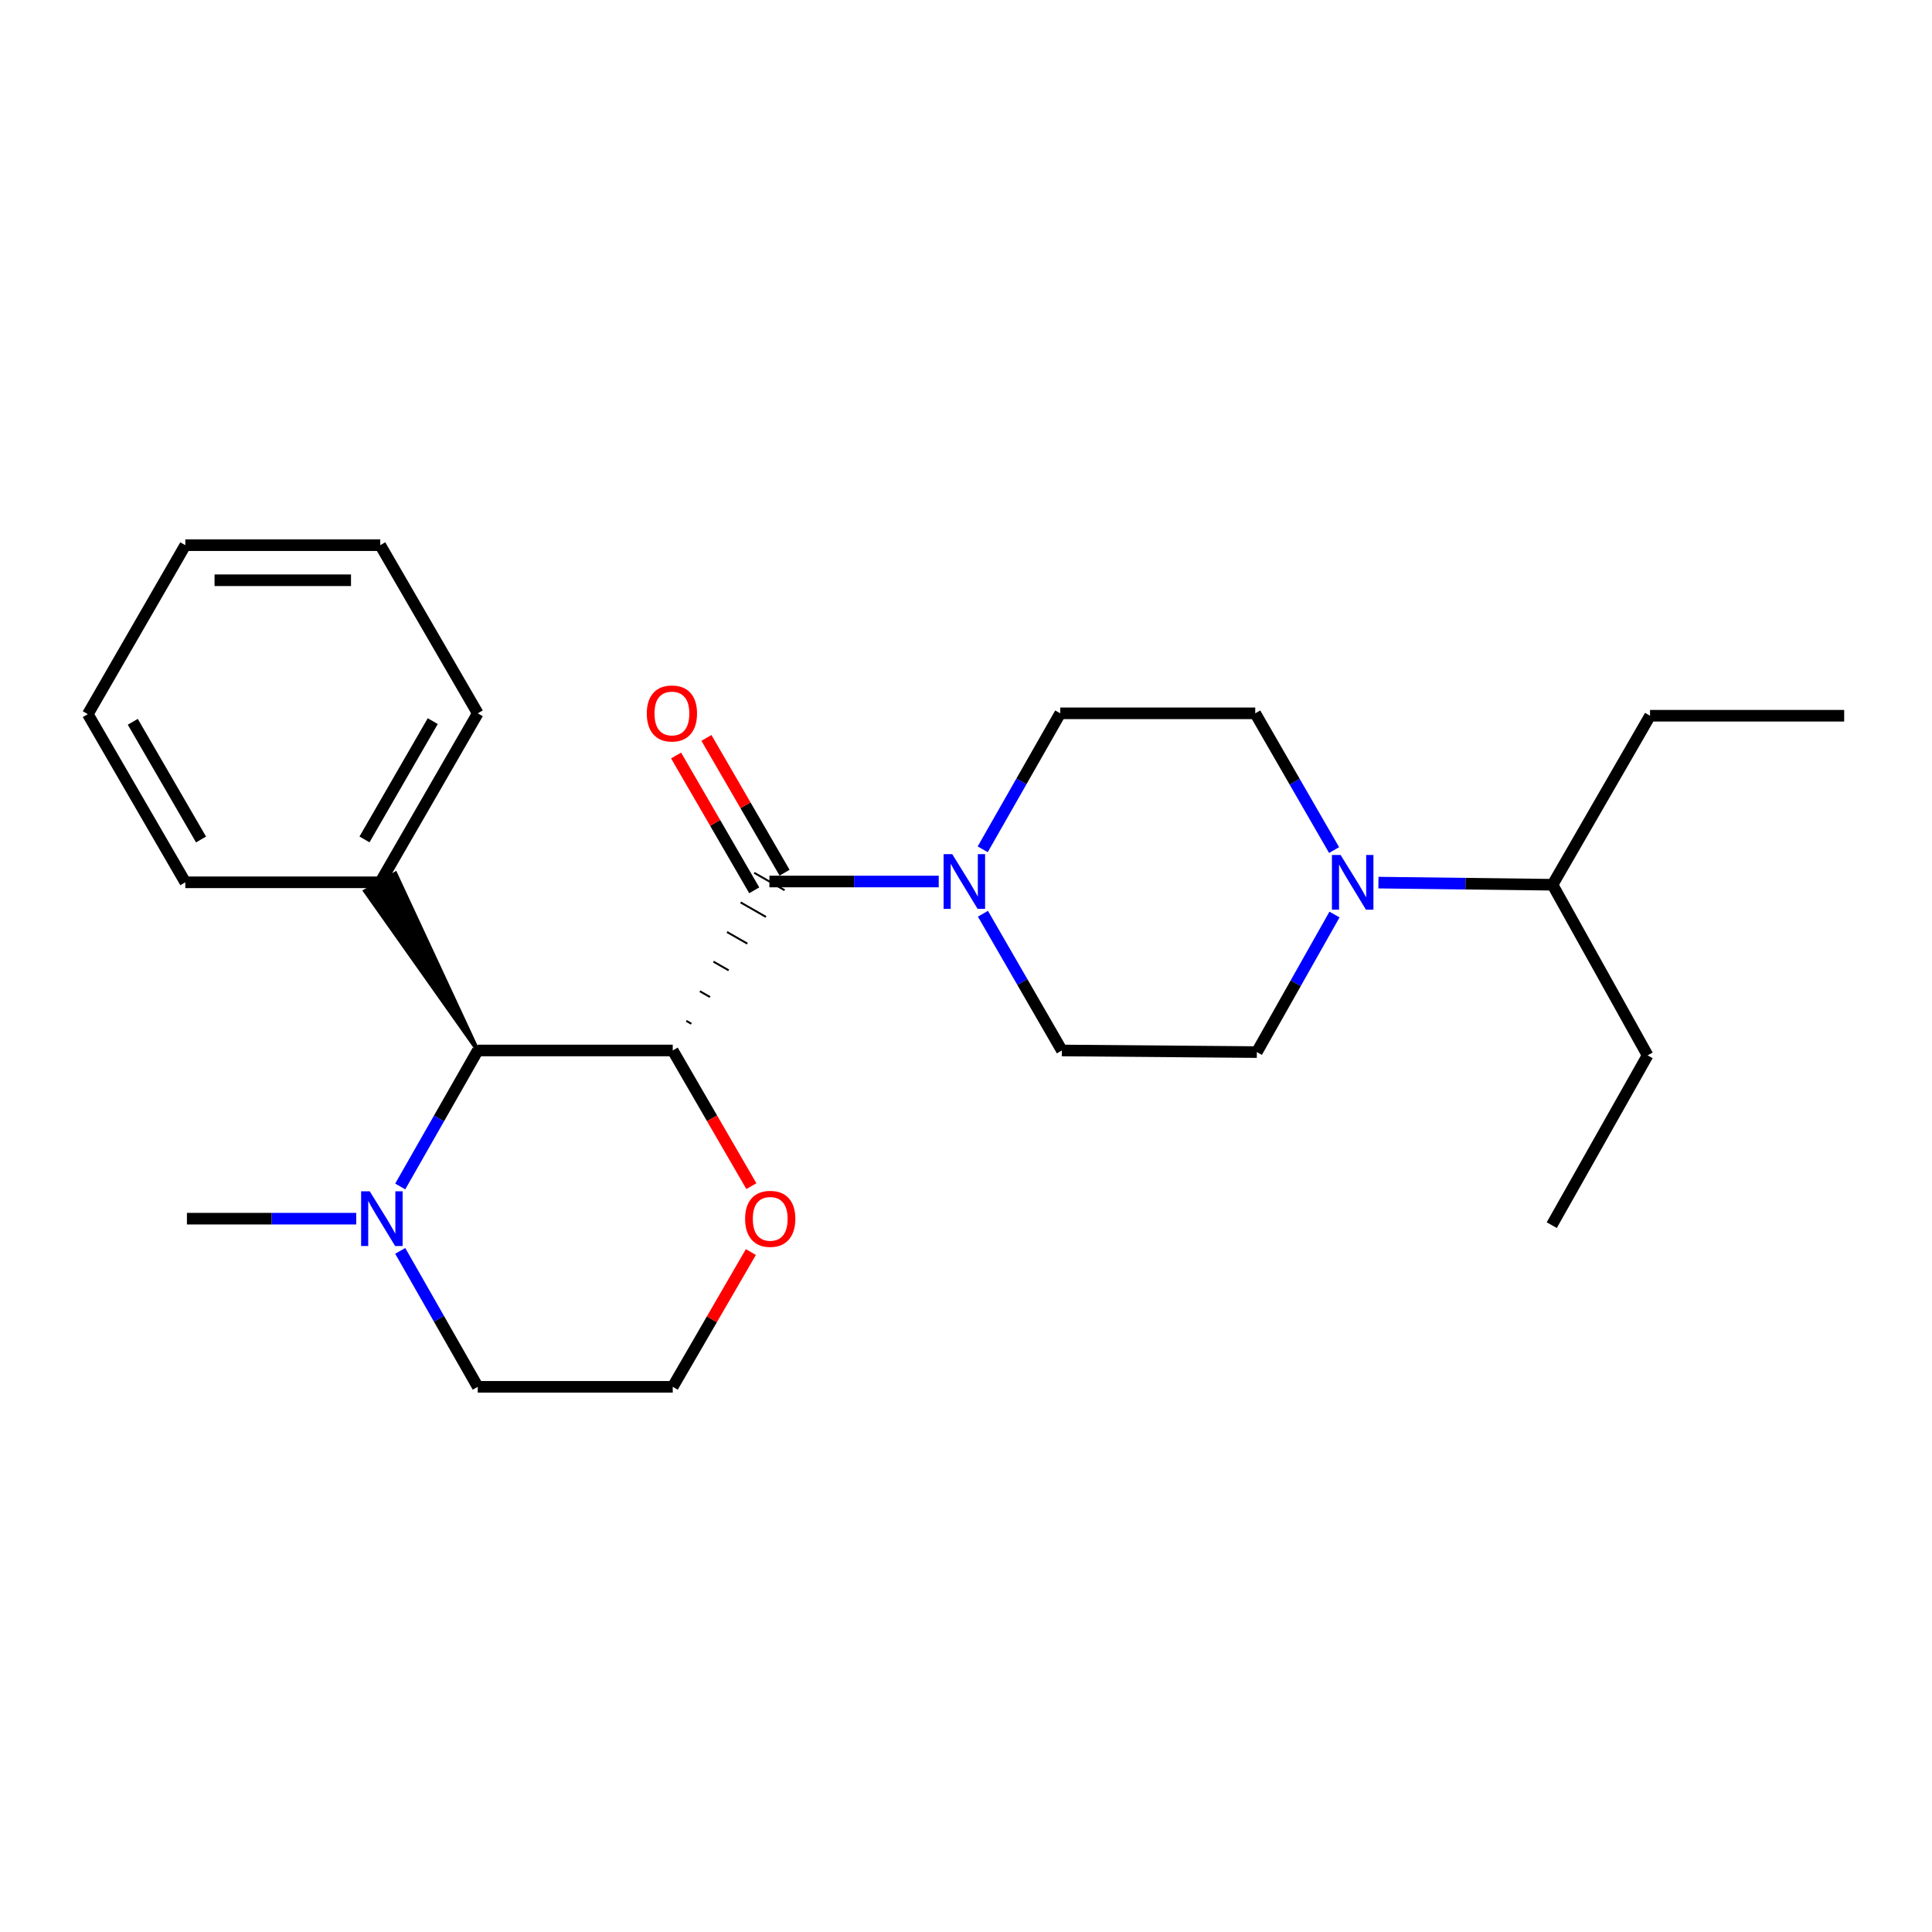 <?xml version='1.0' encoding='iso-8859-1'?>
<svg version='1.1' baseProfile='full'
              xmlns='http://www.w3.org/2000/svg'
                      xmlns:rdkit='http://www.rdkit.org/xml'
                      xmlns:xlink='http://www.w3.org/1999/xlink'
                  xml:space='preserve'
width='1000px' height='1000px' viewBox='0 0 1000 1000'>
<!-- END OF HEADER -->
<rect style='opacity:1.0;fill:#FFFFFF;stroke:none' width='1000' height='1000' x='0' y='0'> </rect>
<path class='bond-0' d='M 357.858,529.898 L 355.232,528.396' style='fill:none;fill-rule:evenodd;stroke:#000000;stroke-width:1.0px;stroke-linecap:butt;stroke-linejoin:miter;stroke-opacity:1' />
<path class='bond-0' d='M 367.511,516.074 L 362.258,513.068' style='fill:none;fill-rule:evenodd;stroke:#000000;stroke-width:1.0px;stroke-linecap:butt;stroke-linejoin:miter;stroke-opacity:1' />
<path class='bond-0' d='M 377.164,502.249 L 369.285,497.741' style='fill:none;fill-rule:evenodd;stroke:#000000;stroke-width:1.0px;stroke-linecap:butt;stroke-linejoin:miter;stroke-opacity:1' />
<path class='bond-0' d='M 386.816,488.424 L 376.311,482.414' style='fill:none;fill-rule:evenodd;stroke:#000000;stroke-width:1.0px;stroke-linecap:butt;stroke-linejoin:miter;stroke-opacity:1' />
<path class='bond-0' d='M 396.469,474.6 L 383.337,467.087' style='fill:none;fill-rule:evenodd;stroke:#000000;stroke-width:1.0px;stroke-linecap:butt;stroke-linejoin:miter;stroke-opacity:1' />
<path class='bond-0' d='M 406.121,460.775 L 390.363,451.759' style='fill:none;fill-rule:evenodd;stroke:#000000;stroke-width:1.0px;stroke-linecap:butt;stroke-linejoin:miter;stroke-opacity:1' />
<path class='bond-1' d='M 348.206,543.723 L 247.285,543.723' style='fill:none;fill-rule:evenodd;stroke:#000000;stroke-width:6px;stroke-linecap:butt;stroke-linejoin:miter;stroke-opacity:1' />
<path class='bond-5' d='M 348.206,543.723 L 368.557,578.836' style='fill:none;fill-rule:evenodd;stroke:#000000;stroke-width:6px;stroke-linecap:butt;stroke-linejoin:miter;stroke-opacity:1' />
<path class='bond-5' d='M 368.557,578.836 L 388.908,613.949' style='fill:none;fill-rule:evenodd;stroke:#FF0000;stroke-width:6px;stroke-linecap:butt;stroke-linejoin:miter;stroke-opacity:1' />
<path class='bond-2' d='M 398.242,456.267 L 442.061,456.267' style='fill:none;fill-rule:evenodd;stroke:#000000;stroke-width:6px;stroke-linecap:butt;stroke-linejoin:miter;stroke-opacity:1' />
<path class='bond-2' d='M 442.061,456.267 L 485.88,456.267' style='fill:none;fill-rule:evenodd;stroke:#0000FF;stroke-width:6px;stroke-linecap:butt;stroke-linejoin:miter;stroke-opacity:1' />
<path class='bond-6' d='M 406.096,451.715 L 385.873,416.827' style='fill:none;fill-rule:evenodd;stroke:#000000;stroke-width:6px;stroke-linecap:butt;stroke-linejoin:miter;stroke-opacity:1' />
<path class='bond-6' d='M 385.873,416.827 L 365.649,381.938' style='fill:none;fill-rule:evenodd;stroke:#FF0000;stroke-width:6px;stroke-linecap:butt;stroke-linejoin:miter;stroke-opacity:1' />
<path class='bond-6' d='M 390.389,460.819 L 370.166,425.931' style='fill:none;fill-rule:evenodd;stroke:#000000;stroke-width:6px;stroke-linecap:butt;stroke-linejoin:miter;stroke-opacity:1' />
<path class='bond-6' d='M 370.166,425.931 L 349.943,391.043' style='fill:none;fill-rule:evenodd;stroke:#FF0000;stroke-width:6px;stroke-linecap:butt;stroke-linejoin:miter;stroke-opacity:1' />
<path class='bond-4' d='M 247.285,543.723 L 227.219,578.921' style='fill:none;fill-rule:evenodd;stroke:#000000;stroke-width:6px;stroke-linecap:butt;stroke-linejoin:miter;stroke-opacity:1' />
<path class='bond-4' d='M 227.219,578.921 L 207.153,614.12' style='fill:none;fill-rule:evenodd;stroke:#0000FF;stroke-width:6px;stroke-linecap:butt;stroke-linejoin:miter;stroke-opacity:1' />
<path class='bond-11' d='M 247.285,543.723 L 204.668,452.127 L 188.962,461.234 Z' style='fill:#000000;fill-rule:evenodd;fill-opacity:1;stroke:#000000;stroke-width:2px;stroke-linecap:butt;stroke-linejoin:miter;stroke-opacity:1;' />
<path class='bond-7' d='M 508.644,439.602 L 528.71,404.408' style='fill:none;fill-rule:evenodd;stroke:#0000FF;stroke-width:6px;stroke-linecap:butt;stroke-linejoin:miter;stroke-opacity:1' />
<path class='bond-7' d='M 528.71,404.408 L 548.776,369.215' style='fill:none;fill-rule:evenodd;stroke:#000000;stroke-width:6px;stroke-linecap:butt;stroke-linejoin:miter;stroke-opacity:1' />
<path class='bond-8' d='M 508.771,472.951 L 529.192,508.337' style='fill:none;fill-rule:evenodd;stroke:#0000FF;stroke-width:6px;stroke-linecap:butt;stroke-linejoin:miter;stroke-opacity:1' />
<path class='bond-8' d='M 529.192,508.337 L 549.613,543.723' style='fill:none;fill-rule:evenodd;stroke:#000000;stroke-width:6px;stroke-linecap:butt;stroke-linejoin:miter;stroke-opacity:1' />
<path class='bond-3' d='M 690.73,473.363 L 670.637,508.962' style='fill:none;fill-rule:evenodd;stroke:#0000FF;stroke-width:6px;stroke-linecap:butt;stroke-linejoin:miter;stroke-opacity:1' />
<path class='bond-3' d='M 670.637,508.962 L 650.544,544.56' style='fill:none;fill-rule:evenodd;stroke:#000000;stroke-width:6px;stroke-linecap:butt;stroke-linejoin:miter;stroke-opacity:1' />
<path class='bond-12' d='M 713.473,456.843 L 758.531,457.392' style='fill:none;fill-rule:evenodd;stroke:#0000FF;stroke-width:6px;stroke-linecap:butt;stroke-linejoin:miter;stroke-opacity:1' />
<path class='bond-12' d='M 758.531,457.392 L 803.588,457.941' style='fill:none;fill-rule:evenodd;stroke:#000000;stroke-width:6px;stroke-linecap:butt;stroke-linejoin:miter;stroke-opacity:1' />
<path class='bond-26' d='M 690.525,439.996 L 670.116,404.606' style='fill:none;fill-rule:evenodd;stroke:#0000FF;stroke-width:6px;stroke-linecap:butt;stroke-linejoin:miter;stroke-opacity:1' />
<path class='bond-26' d='M 670.116,404.606 L 649.706,369.215' style='fill:none;fill-rule:evenodd;stroke:#000000;stroke-width:6px;stroke-linecap:butt;stroke-linejoin:miter;stroke-opacity:1' />
<path class='bond-15' d='M 184.39,630.785 L 140.571,630.785' style='fill:none;fill-rule:evenodd;stroke:#0000FF;stroke-width:6px;stroke-linecap:butt;stroke-linejoin:miter;stroke-opacity:1' />
<path class='bond-15' d='M 140.571,630.785 L 96.752,630.785' style='fill:none;fill-rule:evenodd;stroke:#000000;stroke-width:6px;stroke-linecap:butt;stroke-linejoin:miter;stroke-opacity:1' />
<path class='bond-25' d='M 207.156,647.45 L 227.221,682.633' style='fill:none;fill-rule:evenodd;stroke:#0000FF;stroke-width:6px;stroke-linecap:butt;stroke-linejoin:miter;stroke-opacity:1' />
<path class='bond-25' d='M 227.221,682.633 L 247.285,717.817' style='fill:none;fill-rule:evenodd;stroke:#000000;stroke-width:6px;stroke-linecap:butt;stroke-linejoin:miter;stroke-opacity:1' />
<path class='bond-13' d='M 388.65,648.06 L 368.428,682.939' style='fill:none;fill-rule:evenodd;stroke:#FF0000;stroke-width:6px;stroke-linecap:butt;stroke-linejoin:miter;stroke-opacity:1' />
<path class='bond-13' d='M 368.428,682.939 L 348.206,717.817' style='fill:none;fill-rule:evenodd;stroke:#000000;stroke-width:6px;stroke-linecap:butt;stroke-linejoin:miter;stroke-opacity:1' />
<path class='bond-10' d='M 548.776,369.215 L 649.706,369.215' style='fill:none;fill-rule:evenodd;stroke:#000000;stroke-width:6px;stroke-linecap:butt;stroke-linejoin:miter;stroke-opacity:1' />
<path class='bond-9' d='M 549.613,543.723 L 650.544,544.56' style='fill:none;fill-rule:evenodd;stroke:#000000;stroke-width:6px;stroke-linecap:butt;stroke-linejoin:miter;stroke-opacity:1' />
<path class='bond-16' d='M 196.815,456.681 L 247.285,369.215' style='fill:none;fill-rule:evenodd;stroke:#000000;stroke-width:6px;stroke-linecap:butt;stroke-linejoin:miter;stroke-opacity:1' />
<path class='bond-16' d='M 188.661,434.487 L 223.99,373.261' style='fill:none;fill-rule:evenodd;stroke:#000000;stroke-width:6px;stroke-linecap:butt;stroke-linejoin:miter;stroke-opacity:1' />
<path class='bond-17' d='M 196.815,456.681 L 95.915,456.681' style='fill:none;fill-rule:evenodd;stroke:#000000;stroke-width:6px;stroke-linecap:butt;stroke-linejoin:miter;stroke-opacity:1' />
<path class='bond-18' d='M 803.588,457.941 L 852.798,546.254' style='fill:none;fill-rule:evenodd;stroke:#000000;stroke-width:6px;stroke-linecap:butt;stroke-linejoin:miter;stroke-opacity:1' />
<path class='bond-19' d='M 803.588,457.941 L 854.059,370.466' style='fill:none;fill-rule:evenodd;stroke:#000000;stroke-width:6px;stroke-linecap:butt;stroke-linejoin:miter;stroke-opacity:1' />
<path class='bond-14' d='M 348.206,717.817 L 247.285,717.817' style='fill:none;fill-rule:evenodd;stroke:#000000;stroke-width:6px;stroke-linecap:butt;stroke-linejoin:miter;stroke-opacity:1' />
<path class='bond-23' d='M 247.285,369.215 L 196.815,282.183' style='fill:none;fill-rule:evenodd;stroke:#000000;stroke-width:6px;stroke-linecap:butt;stroke-linejoin:miter;stroke-opacity:1' />
<path class='bond-22' d='M 95.915,456.681 L 45.455,369.649' style='fill:none;fill-rule:evenodd;stroke:#000000;stroke-width:6px;stroke-linecap:butt;stroke-linejoin:miter;stroke-opacity:1' />
<path class='bond-22' d='M 104.052,434.52 L 68.73,373.597' style='fill:none;fill-rule:evenodd;stroke:#000000;stroke-width:6px;stroke-linecap:butt;stroke-linejoin:miter;stroke-opacity:1' />
<path class='bond-21' d='M 852.798,546.254 L 803.185,634.134' style='fill:none;fill-rule:evenodd;stroke:#000000;stroke-width:6px;stroke-linecap:butt;stroke-linejoin:miter;stroke-opacity:1' />
<path class='bond-20' d='M 854.059,370.466 L 954.545,370.466' style='fill:none;fill-rule:evenodd;stroke:#000000;stroke-width:6px;stroke-linecap:butt;stroke-linejoin:miter;stroke-opacity:1' />
<path class='bond-24' d='M 45.455,369.649 L 95.915,282.183' style='fill:none;fill-rule:evenodd;stroke:#000000;stroke-width:6px;stroke-linecap:butt;stroke-linejoin:miter;stroke-opacity:1' />
<path class='bond-27' d='M 196.815,282.183 L 95.915,282.183' style='fill:none;fill-rule:evenodd;stroke:#000000;stroke-width:6px;stroke-linecap:butt;stroke-linejoin:miter;stroke-opacity:1' />
<path class='bond-27' d='M 181.68,300.338 L 111.05,300.338' style='fill:none;fill-rule:evenodd;stroke:#000000;stroke-width:6px;stroke-linecap:butt;stroke-linejoin:miter;stroke-opacity:1' />
<path  class='atom-3' d='M 492.883 442.107
L 502.163 457.107
Q 503.083 458.587, 504.563 461.267
Q 506.043 463.947, 506.123 464.107
L 506.123 442.107
L 509.883 442.107
L 509.883 470.427
L 506.003 470.427
L 496.043 454.027
Q 494.883 452.107, 493.643 449.907
Q 492.443 447.707, 492.083 447.027
L 492.083 470.427
L 488.403 470.427
L 488.403 442.107
L 492.883 442.107
' fill='#0000FF'/>
<path  class='atom-4' d='M 693.886 442.521
L 703.166 457.521
Q 704.086 459.001, 705.566 461.681
Q 707.046 464.361, 707.126 464.521
L 707.126 442.521
L 710.886 442.521
L 710.886 470.841
L 707.006 470.841
L 697.046 454.441
Q 695.886 452.521, 694.646 450.321
Q 693.446 448.121, 693.086 447.441
L 693.086 470.841
L 689.406 470.841
L 689.406 442.521
L 693.886 442.521
' fill='#0000FF'/>
<path  class='atom-5' d='M 191.392 616.625
L 200.672 631.625
Q 201.592 633.105, 203.072 635.785
Q 204.552 638.465, 204.632 638.625
L 204.632 616.625
L 208.392 616.625
L 208.392 644.945
L 204.512 644.945
L 194.552 628.545
Q 193.392 626.625, 192.152 624.425
Q 190.952 622.225, 190.592 621.545
L 190.592 644.945
L 186.912 644.945
L 186.912 616.625
L 191.392 616.625
' fill='#0000FF'/>
<path  class='atom-6' d='M 385.666 630.865
Q 385.666 624.065, 389.026 620.265
Q 392.386 616.465, 398.666 616.465
Q 404.946 616.465, 408.306 620.265
Q 411.666 624.065, 411.666 630.865
Q 411.666 637.745, 408.266 641.665
Q 404.866 645.545, 398.666 645.545
Q 392.426 645.545, 389.026 641.665
Q 385.666 637.785, 385.666 630.865
M 398.666 642.345
Q 402.986 642.345, 405.306 639.465
Q 407.666 636.545, 407.666 630.865
Q 407.666 625.305, 405.306 622.505
Q 402.986 619.665, 398.666 619.665
Q 394.346 619.665, 391.986 622.465
Q 389.666 625.265, 389.666 630.865
Q 389.666 636.585, 391.986 639.465
Q 394.346 642.345, 398.666 642.345
' fill='#FF0000'/>
<path  class='atom-7' d='M 334.782 369.295
Q 334.782 362.495, 338.142 358.695
Q 341.502 354.895, 347.782 354.895
Q 354.062 354.895, 357.422 358.695
Q 360.782 362.495, 360.782 369.295
Q 360.782 376.175, 357.382 380.095
Q 353.982 383.975, 347.782 383.975
Q 341.542 383.975, 338.142 380.095
Q 334.782 376.215, 334.782 369.295
M 347.782 380.775
Q 352.102 380.775, 354.422 377.895
Q 356.782 374.975, 356.782 369.295
Q 356.782 363.735, 354.422 360.935
Q 352.102 358.095, 347.782 358.095
Q 343.462 358.095, 341.102 360.895
Q 338.782 363.695, 338.782 369.295
Q 338.782 375.015, 341.102 377.895
Q 343.462 380.775, 347.782 380.775
' fill='#FF0000'/>
</svg>
